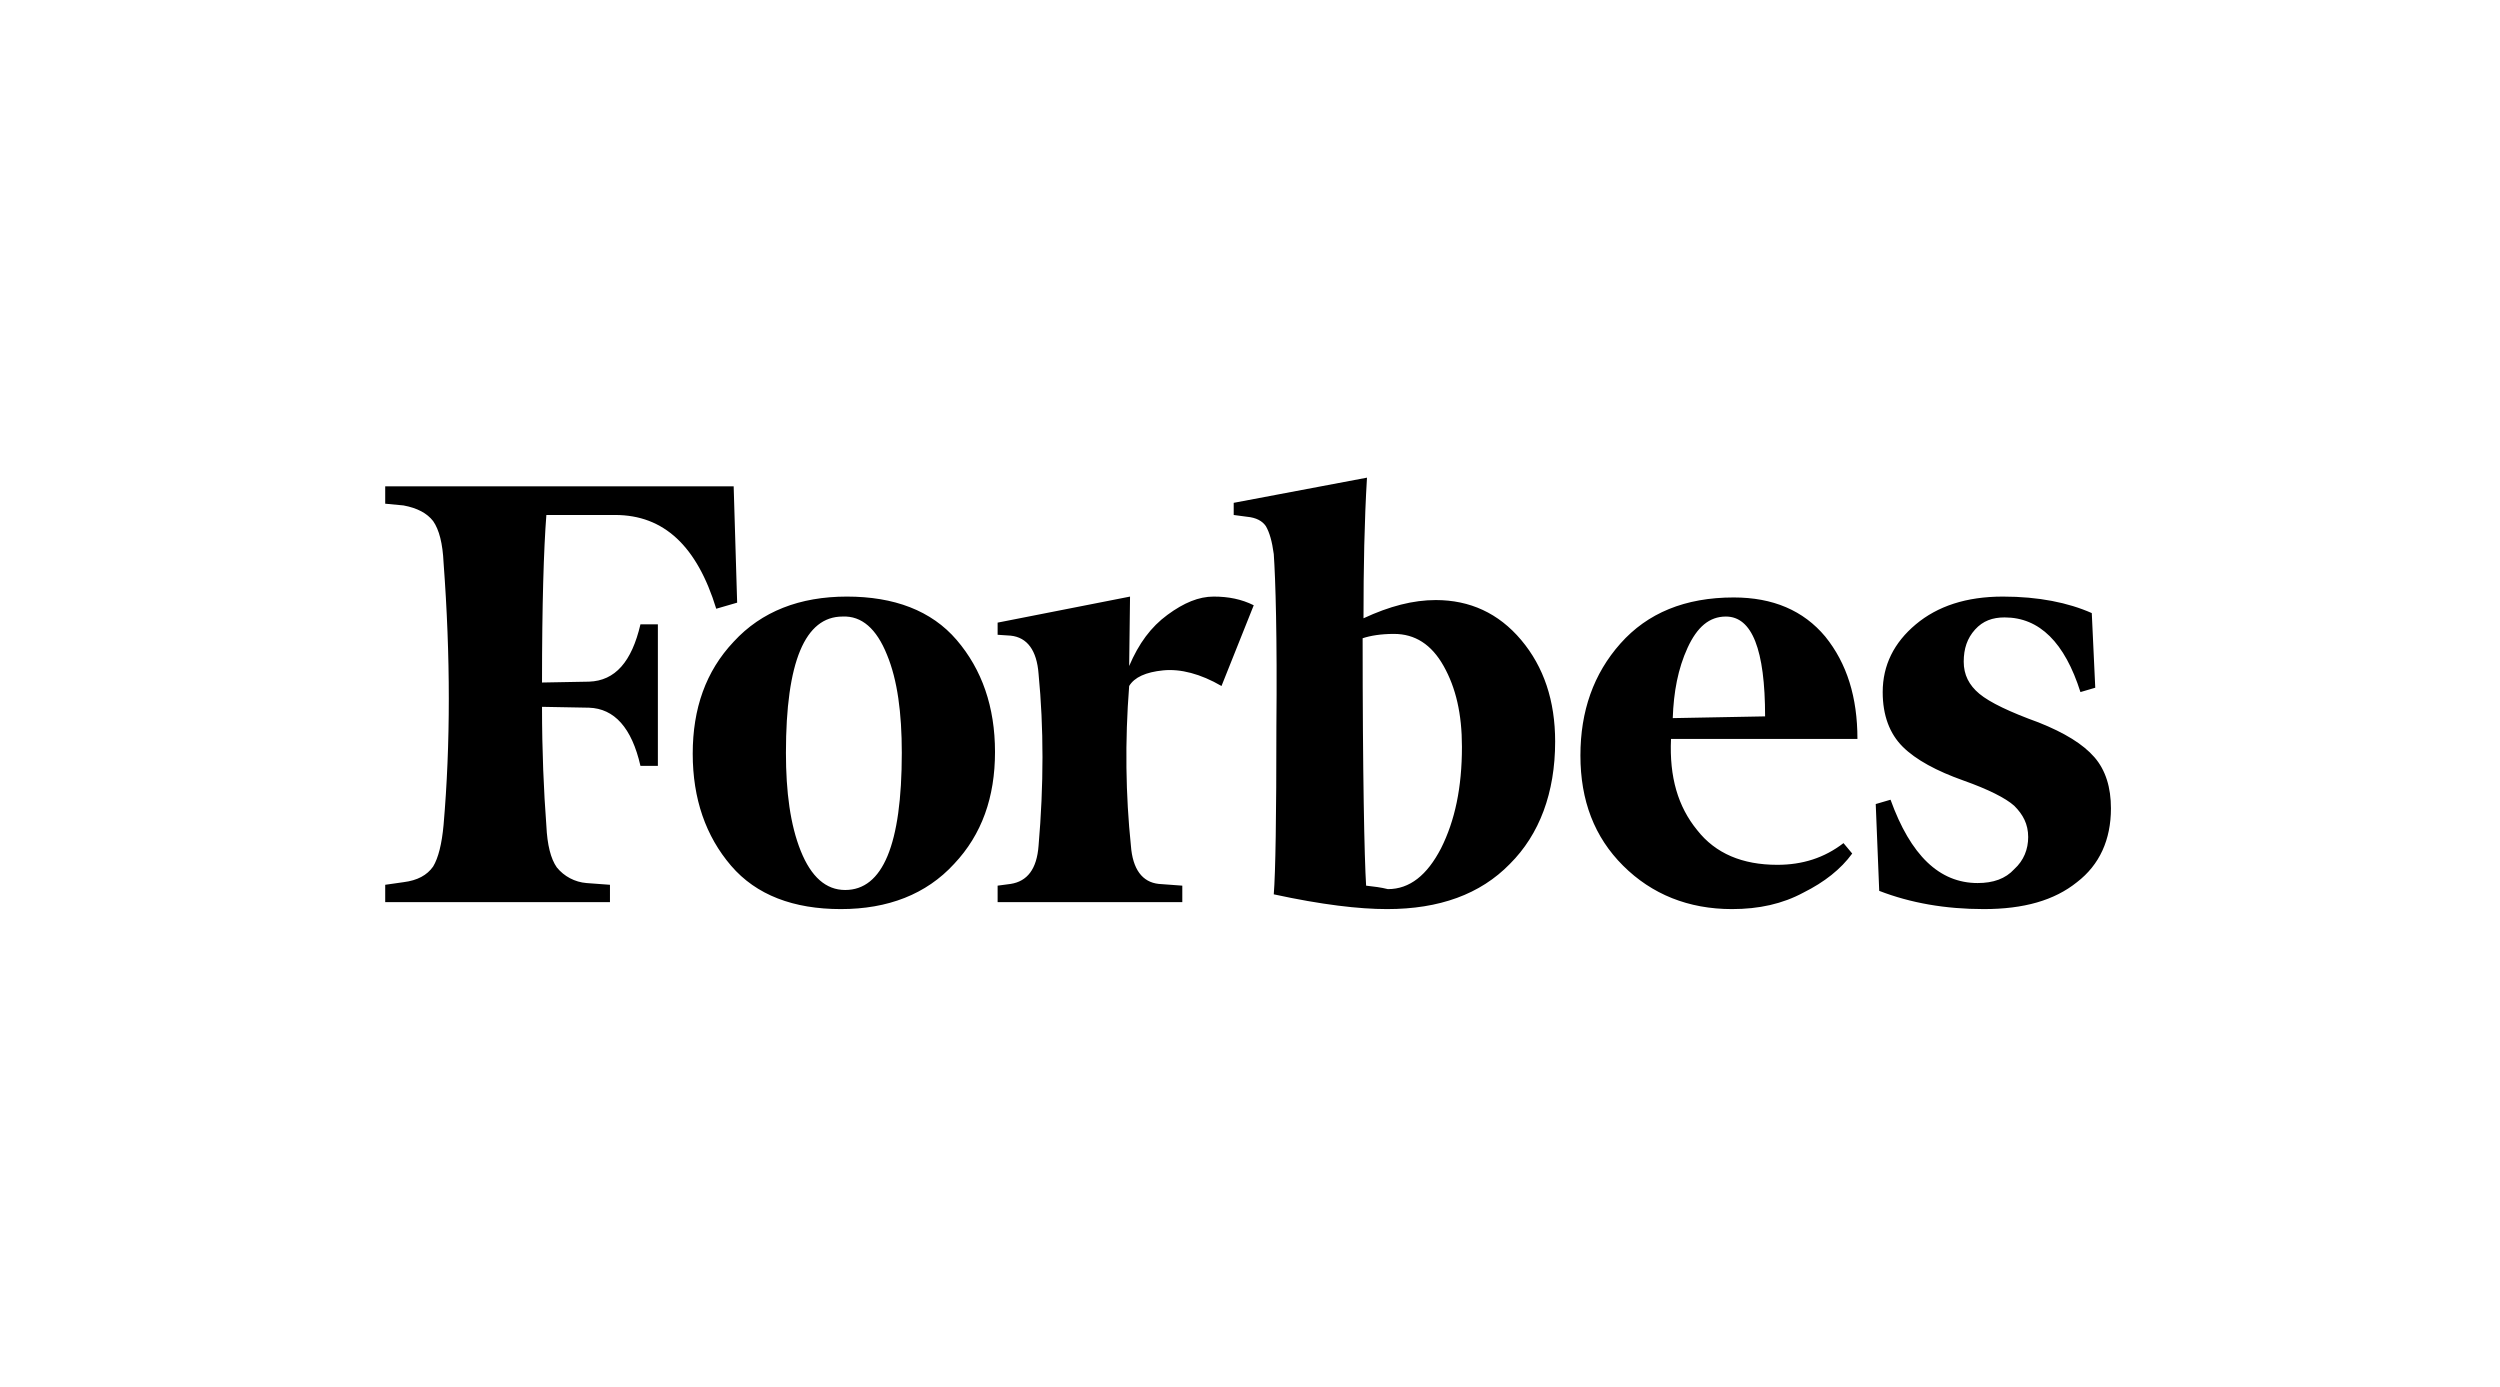 <svg xmlns="http://www.w3.org/2000/svg" width="649" height="360" viewBox="0 0 649 360" fill="none"><rect width="649" height="360" fill="white"></rect><path d="M353.965 160.507C353.965 147.437 354.191 135.268 354.869 124L320.269 130.535V133.69L323.661 134.141C326.148 134.366 327.731 135.268 328.636 136.62C329.541 138.197 330.219 140.451 330.671 143.831C331.124 150.366 331.576 165.239 331.35 188.676C331.35 211.887 331.124 226.535 330.671 232.169C343.11 234.873 352.834 236 360.071 236C373.64 236 384.269 232.169 391.958 224.282C399.647 216.62 403.717 205.803 403.717 192.507C403.717 181.915 400.777 173.127 394.898 166.141C389.018 159.155 381.555 155.775 372.735 155.775C366.855 155.775 360.749 157.352 353.965 160.507ZM354.643 229.915C354.191 222.704 353.739 201.07 353.739 165.69C355.774 165.014 358.488 164.563 361.88 164.563C367.307 164.563 371.604 167.268 374.77 172.901C377.936 178.535 379.519 185.296 379.519 193.859C379.519 204.451 377.71 213.014 374.092 220.225C370.473 227.211 365.951 230.817 360.297 230.817C358.488 230.366 356.678 230.141 354.643 229.915ZM190.459 126.254H100V130.761L104.749 131.211C108.367 131.887 110.855 133.239 112.438 135.268C114.021 137.521 114.926 141.127 115.152 146.085C116.961 170.423 116.961 193.183 115.152 214.141C114.7 219.099 113.795 222.704 112.438 224.958C110.855 227.211 108.367 228.563 104.749 229.014L100 229.69V234.197H158.346V229.69L152.24 229.239C150.75 229.115 149.301 228.692 147.98 227.995C146.658 227.298 145.492 226.341 144.551 225.183C142.968 222.93 142.064 219.324 141.837 214.366C141.159 205.352 140.707 194.986 140.707 183.493L152.919 183.718C159.477 183.944 164 188.901 166.261 198.817H170.784V162.085H166.261C164 171.775 159.703 176.732 152.919 176.958L140.707 177.183C140.707 156.901 141.159 142.479 141.837 133.69H159.703C172.367 133.69 180.961 141.803 185.936 158.028L191.364 156.451L190.459 126.254ZM179.83 195.662C179.83 207.38 183.223 217.07 189.781 224.732C196.339 232.394 206.064 236 218.276 236C230.488 236 240.438 232.169 247.675 224.282C254.912 216.62 258.304 206.93 258.304 195.211C258.304 183.493 254.912 173.803 248.353 166.141C241.795 158.479 232.071 154.873 219.859 154.873C207.647 154.873 197.696 158.704 190.459 166.592C183.223 174.254 179.83 183.944 179.83 195.662ZM230.261 169.972C232.975 176.507 234.106 185.07 234.106 195.437C234.106 219.324 229.131 231.042 219.406 231.042C214.431 231.042 210.587 227.662 207.873 220.901C205.159 214.141 204.028 205.577 204.028 195.437C204.028 171.775 209.004 160.056 218.728 160.056C223.703 159.831 227.548 163.211 230.261 169.972ZM421.357 224.732C428.82 232.169 438.318 236 449.625 236C456.636 236 462.742 234.648 468.17 231.718C473.597 229.014 477.894 225.634 480.834 221.577L478.572 218.873C473.597 222.704 467.943 224.507 461.385 224.507C452.339 224.507 445.329 221.577 440.58 215.493C435.604 209.408 433.343 201.746 433.795 191.831H482.191C482.191 181.014 479.477 172.225 473.823 165.239C468.17 158.479 460.254 155.099 450.078 155.099C437.413 155.099 427.689 159.155 420.678 167.042C413.668 174.93 410.276 184.62 410.276 196.113C410.276 207.831 413.894 217.296 421.357 224.732ZM438.092 168.169C440.58 162.761 443.746 160.056 448.042 160.056C454.827 160.056 458.219 168.62 458.219 185.972L434.247 186.423C434.474 179.662 435.604 173.577 438.092 168.169ZM543.025 159.155C536.919 156.451 529.23 154.873 519.958 154.873C510.459 154.873 502.996 157.352 497.343 162.085C491.689 166.817 488.749 172.676 488.749 179.662C488.749 185.746 490.558 190.479 493.951 193.859C497.343 197.239 502.77 200.169 509.781 202.648C516.113 204.901 520.636 207.155 522.898 209.183C525.159 211.437 526.516 213.915 526.516 217.296C526.516 220.451 525.385 223.38 522.898 225.634C520.636 228.113 517.47 229.239 513.399 229.239C503.449 229.239 495.986 222.028 490.784 207.606L486.94 208.732L487.845 231.268C495.986 234.423 505.032 236 514.982 236C525.385 236 533.3 233.746 539.18 229.014C545.06 224.507 548 217.972 548 209.859C548 204.451 546.643 199.944 543.703 196.563C540.763 193.183 536.014 190.254 529.23 187.549C521.767 184.845 516.565 182.366 513.852 180.113C511.138 177.859 509.781 175.155 509.781 171.775C509.781 168.394 510.686 165.69 512.721 163.437C514.756 161.183 517.244 160.282 520.41 160.282C529.456 160.282 536.014 166.817 540.085 179.662L543.929 178.535L543.025 159.155ZM325.47 157.127C322.304 155.549 318.912 154.873 315.067 154.873C311.223 154.873 307.378 156.451 303.081 159.606C298.784 162.761 295.618 167.042 293.131 172.901L293.357 154.873L258.982 161.634V164.789L262.375 165.014C266.671 165.465 269.159 168.845 269.611 174.93C270.968 188.901 270.968 203.775 269.611 219.549C269.159 225.634 266.671 228.789 262.375 229.465L258.982 229.915V234.197H306.926V229.915L300.82 229.465C296.523 229.014 294.035 225.634 293.583 219.549C292.226 206.479 292 192.507 293.131 178.085C294.488 175.831 297.428 174.479 301.951 174.028C306.474 173.577 311.675 174.93 317.102 178.085L325.47 157.127Z" fill="black"></path></svg>